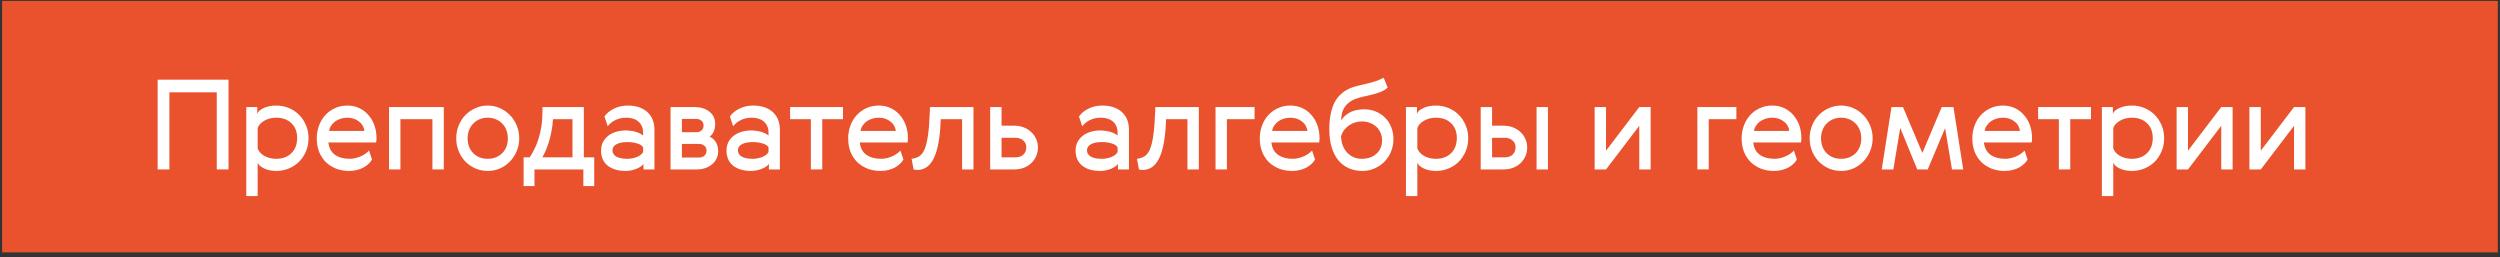 <?xml version="1.0" encoding="UTF-8"?>
<svg xmlns="http://www.w3.org/2000/svg" width="340" height="35" viewBox="0 0 340 35" fill="none">
  <rect x="0" y="0" width="340" height="35" fill="#333333" stroke="none"/>
  <path d="M0.289 0.125H339.706V34.326H0.289V0.125Z" fill="#E9522D"></path>
  <path d="M21.439 10.837H31.078V23.043H29.48V12.554H23.037V23.043H21.439V10.837Z" fill="white"></path>
  <path d="M41.602 17.008C41.84 17.552 41.959 18.153 41.959 18.81C41.959 19.467 41.84 20.068 41.602 20.612C41.364 21.156 41.047 21.626 40.65 22.023C40.254 22.408 39.789 22.709 39.256 22.924C38.735 23.139 38.185 23.247 37.607 23.247C36.961 23.247 36.406 23.139 35.941 22.924C35.477 22.709 35.176 22.442 35.04 22.125V26.664H33.493V14.56H34.989V15.461C35.125 15.144 35.426 14.883 35.89 14.679C36.366 14.464 36.927 14.356 37.573 14.356C38.163 14.356 38.724 14.464 39.256 14.679C39.789 14.894 40.254 15.2 40.65 15.597C41.047 15.982 41.364 16.453 41.602 17.008ZM40.412 18.776C40.412 17.926 40.152 17.252 39.63 16.753C39.109 16.254 38.418 16.005 37.556 16.005C36.967 16.005 36.434 16.141 35.958 16.413C35.494 16.674 35.188 17.008 35.04 17.416V20.187C35.188 20.595 35.494 20.935 35.958 21.207C36.434 21.468 36.967 21.598 37.556 21.598C38.418 21.598 39.109 21.343 39.63 20.833C40.152 20.323 40.412 19.637 40.412 18.776Z" fill="white"></path>
  <path d="M47.568 21.598C47.84 21.598 48.106 21.564 48.367 21.496C48.628 21.428 48.871 21.343 49.098 21.241C49.336 21.139 49.546 21.02 49.727 20.884C49.908 20.748 50.061 20.612 50.186 20.476L50.594 21.683C50.503 21.876 50.362 22.063 50.169 22.244C49.988 22.425 49.761 22.595 49.489 22.754C49.228 22.901 48.928 23.02 48.588 23.111C48.248 23.202 47.88 23.247 47.483 23.247C46.848 23.247 46.259 23.145 45.715 22.941C45.182 22.726 44.718 22.431 44.321 22.057C43.936 21.672 43.63 21.207 43.403 20.663C43.188 20.108 43.08 19.49 43.08 18.81C43.08 18.221 43.176 17.66 43.369 17.127C43.562 16.583 43.839 16.107 44.202 15.699C44.565 15.291 45.001 14.968 45.511 14.73C46.021 14.481 46.599 14.356 47.245 14.356C47.857 14.356 48.407 14.475 48.894 14.713C49.381 14.951 49.795 15.274 50.135 15.682C50.486 16.079 50.753 16.549 50.934 17.093C51.115 17.626 51.206 18.192 51.206 18.793C51.206 18.974 51.189 19.167 51.155 19.371H44.661C44.74 20.119 45.041 20.68 45.562 21.054C46.083 21.417 46.752 21.598 47.568 21.598ZM49.557 17.807C49.534 17.558 49.461 17.325 49.336 17.11C49.211 16.883 49.041 16.691 48.826 16.532C48.622 16.362 48.384 16.232 48.112 16.141C47.84 16.05 47.551 16.005 47.245 16.005C46.939 16.005 46.639 16.05 46.344 16.141C46.061 16.232 45.806 16.356 45.579 16.515C45.364 16.674 45.182 16.866 45.035 17.093C44.888 17.308 44.797 17.546 44.763 17.807H49.557Z" fill="white"></path>
  <path d="M60.356 14.56V23.043H58.809V16.209H54.457V23.043H52.91V14.56H60.356Z" fill="white"></path>
  <path d="M70.259 17.042C70.497 17.586 70.616 18.175 70.616 18.81C70.616 19.445 70.497 20.034 70.259 20.578C70.033 21.122 69.721 21.592 69.324 21.989C68.939 22.386 68.486 22.697 67.964 22.924C67.454 23.139 66.91 23.247 66.332 23.247C65.754 23.247 65.205 23.139 64.683 22.924C64.162 22.697 63.703 22.386 63.306 21.989C62.921 21.592 62.615 21.122 62.388 20.578C62.162 20.034 62.048 19.445 62.048 18.81C62.048 18.175 62.162 17.586 62.388 17.042C62.615 16.498 62.921 16.028 63.306 15.631C63.703 15.234 64.162 14.923 64.683 14.696C65.205 14.469 65.754 14.356 66.332 14.356C66.91 14.356 67.454 14.469 67.964 14.696C68.486 14.923 68.939 15.234 69.324 15.631C69.721 16.028 70.033 16.498 70.259 17.042ZM63.595 18.81C63.595 19.229 63.663 19.615 63.799 19.966C63.935 20.306 64.128 20.601 64.377 20.85C64.627 21.088 64.916 21.275 65.244 21.411C65.573 21.536 65.936 21.598 66.332 21.598C66.718 21.598 67.075 21.536 67.403 21.411C67.743 21.275 68.038 21.088 68.287 20.85C68.537 20.601 68.729 20.306 68.865 19.966C69.001 19.626 69.069 19.246 69.069 18.827C69.069 18.408 69.001 18.028 68.865 17.688C68.729 17.337 68.537 17.036 68.287 16.787C68.038 16.538 67.743 16.345 67.403 16.209C67.075 16.073 66.718 16.005 66.332 16.005C65.936 16.005 65.573 16.073 65.244 16.209C64.916 16.345 64.627 16.538 64.377 16.787C64.128 17.036 63.935 17.337 63.799 17.688C63.663 18.028 63.595 18.402 63.595 18.81Z" fill="white"></path>
  <path d="M72.043 21.394C72.247 21.088 72.451 20.731 72.655 20.323C72.87 19.915 73.057 19.456 73.216 18.946C73.386 18.425 73.522 17.847 73.624 17.212C73.726 16.577 73.777 15.875 73.777 15.104V14.56H79.404V21.394H80.815V25.304H79.336V23.043H72.689V25.304H71.21V21.394H72.043ZM77.857 21.394V16.209H75.205C75.171 16.821 75.097 17.399 74.984 17.943C74.882 18.487 74.757 18.98 74.61 19.422C74.474 19.864 74.326 20.255 74.168 20.595C74.02 20.924 73.885 21.19 73.76 21.394H77.857Z" fill="white"></path>
  <path d="M87.459 20.034C87.323 19.796 87.051 19.62 86.643 19.507C86.235 19.382 85.798 19.32 85.334 19.32C84.688 19.32 84.183 19.422 83.821 19.626C83.469 19.819 83.294 20.096 83.294 20.459C83.294 20.799 83.464 21.077 83.804 21.292C84.155 21.496 84.665 21.598 85.334 21.598C85.56 21.598 85.781 21.575 85.997 21.53C86.223 21.485 86.433 21.422 86.626 21.343C86.818 21.264 86.988 21.167 87.136 21.054C87.283 20.941 87.391 20.816 87.459 20.68V20.034ZM82.206 15.835C82.523 15.393 82.959 15.036 83.515 14.764C84.07 14.492 84.688 14.356 85.368 14.356C86.501 14.356 87.391 14.651 88.037 15.24C88.683 15.818 89.006 16.634 89.006 17.688V23.043H87.51V22.295C87.408 22.442 87.266 22.573 87.085 22.686C86.903 22.799 86.699 22.901 86.473 22.992C86.257 23.071 86.031 23.134 85.793 23.179C85.555 23.224 85.317 23.247 85.079 23.247C84.07 23.247 83.26 23.009 82.648 22.533C82.047 22.046 81.747 21.366 81.747 20.493C81.747 20.051 81.832 19.66 82.002 19.32C82.183 18.98 82.427 18.691 82.733 18.453C83.039 18.215 83.396 18.039 83.804 17.926C84.212 17.801 84.654 17.739 85.13 17.739C85.322 17.739 85.526 17.756 85.742 17.79C85.968 17.813 86.184 17.852 86.388 17.909C86.603 17.966 86.801 18.039 86.983 18.13C87.164 18.209 87.323 18.311 87.459 18.436V18.028C87.459 17.677 87.396 17.376 87.272 17.127C87.147 16.866 86.983 16.657 86.779 16.498C86.575 16.328 86.331 16.203 86.048 16.124C85.776 16.045 85.487 16.005 85.181 16.005C84.637 16.005 84.144 16.113 83.702 16.328C83.26 16.543 82.908 16.827 82.648 17.178L82.206 15.835Z" fill="white"></path>
  <path d="M94.425 14.56C95.264 14.56 95.944 14.764 96.465 15.172C96.998 15.58 97.264 16.141 97.264 16.855C97.264 17.206 97.207 17.529 97.094 17.824C96.992 18.107 96.799 18.362 96.516 18.589C97.287 18.963 97.672 19.632 97.672 20.595C97.672 20.958 97.593 21.292 97.434 21.598C97.287 21.893 97.083 22.148 96.822 22.363C96.561 22.578 96.25 22.748 95.887 22.873C95.536 22.986 95.156 23.043 94.748 23.043H91.195V14.56H94.425ZM95.054 21.428C95.36 21.428 95.609 21.343 95.802 21.173C95.995 20.992 96.091 20.759 96.091 20.476C96.091 20.193 95.989 19.972 95.785 19.813C95.592 19.654 95.349 19.575 95.054 19.575H92.742V21.428H95.054ZM94.714 17.977C94.997 17.977 95.23 17.898 95.411 17.739C95.592 17.569 95.683 17.354 95.683 17.093C95.683 16.787 95.587 16.56 95.394 16.413C95.201 16.254 94.975 16.175 94.714 16.175H92.742V17.977H94.714Z" fill="white"></path>
  <path d="M104.518 20.034C104.382 19.796 104.11 19.62 103.702 19.507C103.294 19.382 102.857 19.32 102.393 19.32C101.747 19.32 101.242 19.422 100.88 19.626C100.528 19.819 100.353 20.096 100.353 20.459C100.353 20.799 100.523 21.077 100.863 21.292C101.214 21.496 101.724 21.598 102.393 21.598C102.619 21.598 102.84 21.575 103.056 21.53C103.282 21.485 103.492 21.422 103.685 21.343C103.877 21.264 104.047 21.167 104.195 21.054C104.342 20.941 104.45 20.816 104.518 20.68V20.034ZM99.265 15.835C99.582 15.393 100.018 15.036 100.574 14.764C101.129 14.492 101.747 14.356 102.427 14.356C103.56 14.356 104.45 14.651 105.096 15.24C105.742 15.818 106.065 16.634 106.065 17.688V23.043H104.569V22.295C104.467 22.442 104.325 22.573 104.144 22.686C103.962 22.799 103.758 22.901 103.532 22.992C103.316 23.071 103.09 23.134 102.852 23.179C102.614 23.224 102.376 23.247 102.138 23.247C101.129 23.247 100.319 23.009 99.707 22.533C99.106 22.046 98.806 21.366 98.806 20.493C98.806 20.051 98.891 19.66 99.061 19.32C99.242 18.98 99.486 18.691 99.792 18.453C100.098 18.215 100.455 18.039 100.863 17.926C101.271 17.801 101.713 17.739 102.189 17.739C102.381 17.739 102.585 17.756 102.801 17.79C103.027 17.813 103.243 17.852 103.447 17.909C103.662 17.966 103.86 18.039 104.042 18.13C104.223 18.209 104.382 18.311 104.518 18.436V18.028C104.518 17.677 104.455 17.376 104.331 17.127C104.206 16.866 104.042 16.657 103.838 16.498C103.634 16.328 103.39 16.203 103.107 16.124C102.835 16.045 102.546 16.005 102.24 16.005C101.696 16.005 101.203 16.113 100.761 16.328C100.319 16.543 99.967 16.827 99.707 17.178L99.265 15.835Z" fill="white"></path>
  <path d="M114.646 16.209H111.824V23.043H110.277V16.209H107.455V14.56H114.646V16.209Z" fill="white"></path>
  <path d="M119.839 21.598C120.111 21.598 120.377 21.564 120.638 21.496C120.898 21.428 121.142 21.343 121.369 21.241C121.607 21.139 121.816 21.02 121.998 20.884C122.179 20.748 122.332 20.612 122.457 20.476L122.865 21.683C122.774 21.876 122.632 22.063 122.44 22.244C122.258 22.425 122.032 22.595 121.76 22.754C121.499 22.901 121.199 23.02 120.859 23.111C120.519 23.202 120.15 23.247 119.754 23.247C119.119 23.247 118.53 23.145 117.986 22.941C117.453 22.726 116.988 22.431 116.592 22.057C116.206 21.672 115.9 21.207 115.674 20.663C115.458 20.108 115.351 19.49 115.351 18.81C115.351 18.221 115.447 17.66 115.64 17.127C115.832 16.583 116.11 16.107 116.473 15.699C116.835 15.291 117.272 14.968 117.782 14.73C118.292 14.481 118.87 14.356 119.516 14.356C120.128 14.356 120.677 14.475 121.165 14.713C121.652 14.951 122.066 15.274 122.406 15.682C122.757 16.079 123.023 16.549 123.205 17.093C123.386 17.626 123.477 18.192 123.477 18.793C123.477 18.974 123.46 19.167 123.426 19.371H116.932C117.011 20.119 117.311 20.68 117.833 21.054C118.354 21.417 119.023 21.598 119.839 21.598ZM121.828 17.807C121.805 17.558 121.731 17.325 121.607 17.11C121.482 16.883 121.312 16.691 121.097 16.532C120.893 16.362 120.655 16.232 120.383 16.141C120.111 16.05 119.822 16.005 119.516 16.005C119.21 16.005 118.909 16.05 118.615 16.141C118.331 16.232 118.076 16.356 117.85 16.515C117.634 16.674 117.453 16.866 117.306 17.093C117.158 17.308 117.068 17.546 117.034 17.807H121.828Z" fill="white"></path>
  <path d="M123.976 21.598C124.35 21.553 124.684 21.445 124.979 21.275C125.273 21.105 125.523 20.793 125.727 20.34C125.931 19.875 126.089 19.229 126.203 18.402C126.327 17.575 126.412 16.475 126.458 15.104L126.475 14.56H132.391V23.043H130.844V16.209H127.937L127.92 16.617C127.829 18.816 127.523 20.448 127.002 21.513C126.48 22.578 125.738 23.111 124.775 23.111C124.559 23.111 124.384 23.088 124.248 23.043L123.976 21.598Z" fill="white"></path>
  <path d="M134.664 23.043V14.56H136.211V17.093H137.945C138.399 17.093 138.818 17.167 139.203 17.314C139.6 17.461 139.94 17.671 140.223 17.943C140.518 18.204 140.745 18.515 140.903 18.878C141.073 19.241 141.158 19.637 141.158 20.068C141.158 20.51 141.073 20.912 140.903 21.275C140.733 21.638 140.501 21.955 140.206 22.227C139.923 22.488 139.583 22.692 139.186 22.839C138.79 22.975 138.37 23.043 137.928 23.043H134.664ZM138.149 21.394C138.58 21.394 138.926 21.269 139.186 21.02C139.447 20.759 139.577 20.431 139.577 20.034C139.577 19.637 139.436 19.326 139.152 19.099C138.88 18.861 138.546 18.742 138.149 18.742H136.211V21.394H138.149Z" fill="white"></path>
  <path d="M151.993 20.034C151.857 19.796 151.585 19.62 151.177 19.507C150.769 19.382 150.333 19.32 149.868 19.32C149.222 19.32 148.718 19.422 148.355 19.626C148.004 19.819 147.828 20.096 147.828 20.459C147.828 20.799 147.998 21.077 148.338 21.292C148.689 21.496 149.199 21.598 149.868 21.598C150.095 21.598 150.316 21.575 150.531 21.53C150.758 21.485 150.967 21.422 151.16 21.343C151.353 21.264 151.523 21.167 151.67 21.054C151.817 20.941 151.925 20.816 151.993 20.68V20.034ZM146.74 15.835C147.057 15.393 147.494 15.036 148.049 14.764C148.604 14.492 149.222 14.356 149.902 14.356C151.035 14.356 151.925 14.651 152.571 15.24C153.217 15.818 153.54 16.634 153.54 17.688V23.043H152.044V22.295C151.942 22.442 151.8 22.573 151.619 22.686C151.438 22.799 151.234 22.901 151.007 22.992C150.792 23.071 150.565 23.134 150.327 23.179C150.089 23.224 149.851 23.247 149.613 23.247C148.604 23.247 147.794 23.009 147.182 22.533C146.581 22.046 146.281 21.366 146.281 20.493C146.281 20.051 146.366 19.66 146.536 19.32C146.717 18.98 146.961 18.691 147.267 18.453C147.573 18.215 147.93 18.039 148.338 17.926C148.746 17.801 149.188 17.739 149.664 17.739C149.857 17.739 150.061 17.756 150.276 17.79C150.503 17.813 150.718 17.852 150.922 17.909C151.137 17.966 151.336 18.039 151.517 18.13C151.698 18.209 151.857 18.311 151.993 18.436V18.028C151.993 17.677 151.931 17.376 151.806 17.127C151.681 16.866 151.517 16.657 151.313 16.498C151.109 16.328 150.865 16.203 150.582 16.124C150.31 16.045 150.021 16.005 149.715 16.005C149.171 16.005 148.678 16.113 148.236 16.328C147.794 16.543 147.443 16.827 147.182 17.178L146.74 15.835Z" fill="white"></path>
  <path d="M154.624 21.598C154.998 21.553 155.333 21.445 155.627 21.275C155.922 21.105 156.171 20.793 156.375 20.34C156.579 19.875 156.738 19.229 156.851 18.402C156.976 17.575 157.061 16.475 157.106 15.104L157.123 14.56H163.039V23.043H161.492V16.209H158.585L158.568 16.617C158.478 18.816 158.172 20.448 157.65 21.513C157.129 22.578 156.387 23.111 155.423 23.111C155.208 23.111 155.032 23.088 154.896 23.043L154.624 21.598Z" fill="white"></path>
  <path d="M170.617 14.56V16.209H166.86V23.043H165.313V14.56H170.617Z" fill="white"></path>
  <path d="M175.818 21.598C176.09 21.598 176.357 21.564 176.617 21.496C176.878 21.428 177.122 21.343 177.348 21.241C177.586 21.139 177.796 21.02 177.977 20.884C178.159 20.748 178.312 20.612 178.436 20.476L178.844 21.683C178.754 21.876 178.612 22.063 178.419 22.244C178.238 22.425 178.011 22.595 177.739 22.754C177.479 22.901 177.178 23.02 176.838 23.111C176.498 23.202 176.13 23.247 175.733 23.247C175.099 23.247 174.509 23.145 173.965 22.941C173.433 22.726 172.968 22.431 172.571 22.057C172.186 21.672 171.88 21.207 171.653 20.663C171.438 20.108 171.33 19.49 171.33 18.81C171.33 18.221 171.427 17.66 171.619 17.127C171.812 16.583 172.09 16.107 172.452 15.699C172.815 15.291 173.251 14.968 173.761 14.73C174.271 14.481 174.849 14.356 175.495 14.356C176.107 14.356 176.657 14.475 177.144 14.713C177.632 14.951 178.045 15.274 178.385 15.682C178.737 16.079 179.003 16.549 179.184 17.093C179.366 17.626 179.456 18.192 179.456 18.793C179.456 18.974 179.439 19.167 179.405 19.371H172.911C172.991 20.119 173.291 20.68 173.812 21.054C174.334 21.417 175.002 21.598 175.818 21.598ZM177.807 17.807C177.785 17.558 177.711 17.325 177.586 17.11C177.462 16.883 177.292 16.691 177.076 16.532C176.872 16.362 176.634 16.232 176.362 16.141C176.09 16.05 175.801 16.005 175.495 16.005C175.189 16.005 174.889 16.05 174.594 16.141C174.311 16.232 174.056 16.356 173.829 16.515C173.614 16.674 173.433 16.866 173.285 17.093C173.138 17.308 173.047 17.546 173.013 17.807H177.807Z" fill="white"></path>
  <path d="M188.725 11.925C188.464 12.152 188.175 12.333 187.858 12.469C187.552 12.594 187.229 12.701 186.889 12.792C186.549 12.883 186.203 12.968 185.852 13.047C185.512 13.115 185.183 13.194 184.866 13.285C184.367 13.421 183.959 13.597 183.642 13.812C183.325 14.027 183.075 14.271 182.894 14.543C182.713 14.815 182.582 15.11 182.503 15.427C182.435 15.733 182.401 16.056 182.401 16.396C182.594 16.079 182.815 15.824 183.064 15.631C183.325 15.427 183.591 15.268 183.863 15.155C184.146 15.042 184.43 14.968 184.713 14.934C185.008 14.889 185.285 14.866 185.546 14.866C186.113 14.866 186.634 14.968 187.11 15.172C187.597 15.365 188.017 15.642 188.368 16.005C188.731 16.356 189.008 16.781 189.201 17.28C189.405 17.779 189.507 18.323 189.507 18.912C189.507 19.513 189.399 20.079 189.184 20.612C188.969 21.133 188.668 21.592 188.283 21.989C187.909 22.374 187.461 22.68 186.94 22.907C186.43 23.134 185.88 23.247 185.291 23.247C184.622 23.247 184.01 23.128 183.455 22.89C182.911 22.652 182.441 22.301 182.044 21.836C181.647 21.36 181.336 20.765 181.109 20.051C180.894 19.337 180.786 18.504 180.786 17.552C180.786 16.849 180.843 16.198 180.956 15.597C181.069 14.985 181.245 14.441 181.483 13.965C181.732 13.478 182.055 13.064 182.452 12.724C182.849 12.373 183.33 12.095 183.897 11.891C184.237 11.778 184.588 11.681 184.951 11.602C185.314 11.511 185.682 11.421 186.056 11.33C186.43 11.239 186.793 11.137 187.144 11.024C187.507 10.899 187.852 10.746 188.181 10.565L188.725 11.925ZM185.206 21.598C185.603 21.598 185.971 21.541 186.311 21.428C186.651 21.303 186.94 21.133 187.178 20.918C187.427 20.703 187.62 20.442 187.756 20.136C187.892 19.819 187.96 19.462 187.96 19.065C187.96 18.691 187.886 18.345 187.739 18.028C187.603 17.711 187.41 17.444 187.161 17.229C186.923 17.002 186.634 16.827 186.294 16.702C185.954 16.577 185.58 16.515 185.172 16.515C184.889 16.515 184.6 16.56 184.305 16.651C184.022 16.73 183.755 16.855 183.506 17.025C183.257 17.195 183.03 17.405 182.826 17.654C182.633 17.903 182.486 18.187 182.384 18.504C182.395 18.991 182.475 19.428 182.622 19.813C182.781 20.187 182.985 20.51 183.234 20.782C183.495 21.043 183.789 21.247 184.118 21.394C184.458 21.53 184.821 21.598 185.206 21.598Z" fill="white"></path>
  <path d="M199.318 17.008C199.556 17.552 199.675 18.153 199.675 18.81C199.675 19.467 199.556 20.068 199.318 20.612C199.08 21.156 198.762 21.626 198.366 22.023C197.969 22.408 197.504 22.709 196.972 22.924C196.45 23.139 195.901 23.247 195.323 23.247C194.677 23.247 194.121 23.139 193.657 22.924C193.192 22.709 192.892 22.442 192.756 22.125V26.664H191.209V14.56H192.705V15.461C192.841 15.144 193.141 14.883 193.606 14.679C194.082 14.464 194.643 14.356 195.289 14.356C195.878 14.356 196.439 14.464 196.972 14.679C197.504 14.894 197.969 15.2 198.366 15.597C198.762 15.982 199.08 16.453 199.318 17.008ZM198.128 18.776C198.128 17.926 197.867 17.252 197.346 16.753C196.824 16.254 196.133 16.005 195.272 16.005C194.682 16.005 194.15 16.141 193.674 16.413C193.209 16.674 192.903 17.008 192.756 17.416V20.187C192.903 20.595 193.209 20.935 193.674 21.207C194.15 21.468 194.682 21.598 195.272 21.598C196.133 21.598 196.824 21.343 197.346 20.833C197.867 20.323 198.128 19.637 198.128 18.776Z" fill="white"></path>
  <path d="M208.973 14.56H210.52V23.043H208.973V14.56ZM201.374 23.043V14.56H202.921V17.093H204.485C204.938 17.093 205.357 17.167 205.743 17.314C206.139 17.461 206.479 17.671 206.763 17.943C207.057 18.204 207.284 18.515 207.443 18.878C207.613 19.241 207.698 19.637 207.698 20.068C207.698 20.51 207.613 20.912 207.443 21.275C207.273 21.638 207.04 21.955 206.746 22.227C206.462 22.488 206.122 22.692 205.726 22.839C205.329 22.975 204.91 23.043 204.468 23.043H201.374ZM204.689 21.394C205.119 21.394 205.465 21.269 205.726 21.02C205.986 20.759 206.117 20.431 206.117 20.034C206.117 19.637 205.975 19.326 205.692 19.099C205.42 18.861 205.085 18.742 204.689 18.742H202.921V21.394H204.689Z" fill="white"></path>
  <path d="M218.419 14.56V20.493L222.941 14.56H224.488V23.043H222.941V17.11L218.419 23.043H216.872V14.56H218.419Z" fill="white"></path>
  <path d="M236.147 14.56V16.209H232.39V23.043H230.843V14.56H236.147Z" fill="white"></path>
  <path d="M241.349 21.598C241.621 21.598 241.887 21.564 242.148 21.496C242.408 21.428 242.652 21.343 242.879 21.241C243.117 21.139 243.326 21.02 243.508 20.884C243.689 20.748 243.842 20.612 243.967 20.476L244.375 21.683C244.284 21.876 244.142 22.063 243.95 22.244C243.768 22.425 243.542 22.595 243.27 22.754C243.009 22.901 242.709 23.02 242.369 23.111C242.029 23.202 241.66 23.247 241.264 23.247C240.629 23.247 240.04 23.145 239.496 22.941C238.963 22.726 238.498 22.431 238.102 22.057C237.716 21.672 237.41 21.207 237.184 20.663C236.968 20.108 236.861 19.49 236.861 18.81C236.861 18.221 236.957 17.66 237.15 17.127C237.342 16.583 237.62 16.107 237.983 15.699C238.345 15.291 238.782 14.968 239.292 14.73C239.802 14.481 240.38 14.356 241.026 14.356C241.638 14.356 242.187 14.475 242.675 14.713C243.162 14.951 243.576 15.274 243.916 15.682C244.267 16.079 244.533 16.549 244.715 17.093C244.896 17.626 244.987 18.192 244.987 18.793C244.987 18.974 244.97 19.167 244.936 19.371H238.442C238.521 20.119 238.821 20.68 239.343 21.054C239.864 21.417 240.533 21.598 241.349 21.598ZM243.338 17.807C243.315 17.558 243.241 17.325 243.117 17.11C242.992 16.883 242.822 16.691 242.607 16.532C242.403 16.362 242.165 16.232 241.893 16.141C241.621 16.05 241.332 16.005 241.026 16.005C240.72 16.005 240.419 16.05 240.125 16.141C239.841 16.232 239.586 16.356 239.36 16.515C239.144 16.674 238.963 16.866 238.816 17.093C238.668 17.308 238.578 17.546 238.544 17.807H243.338Z" fill="white"></path>
  <path d="M254.323 17.042C254.561 17.586 254.68 18.175 254.68 18.81C254.68 19.445 254.561 20.034 254.323 20.578C254.097 21.122 253.785 21.592 253.388 21.989C253.003 22.386 252.55 22.697 252.028 22.924C251.518 23.139 250.974 23.247 250.396 23.247C249.818 23.247 249.269 23.139 248.747 22.924C248.226 22.697 247.767 22.386 247.37 21.989C246.985 21.592 246.679 21.122 246.452 20.578C246.226 20.034 246.112 19.445 246.112 18.81C246.112 18.175 246.226 17.586 246.452 17.042C246.679 16.498 246.985 16.028 247.37 15.631C247.767 15.234 248.226 14.923 248.747 14.696C249.269 14.469 249.818 14.356 250.396 14.356C250.974 14.356 251.518 14.469 252.028 14.696C252.55 14.923 253.003 15.234 253.388 15.631C253.785 16.028 254.097 16.498 254.323 17.042ZM247.66 18.81C247.66 19.229 247.727 19.615 247.863 19.966C247.999 20.306 248.192 20.601 248.441 20.85C248.691 21.088 248.98 21.275 249.308 21.411C249.637 21.536 250 21.598 250.396 21.598C250.782 21.598 251.139 21.536 251.467 21.411C251.807 21.275 252.102 21.088 252.352 20.85C252.601 20.601 252.793 20.306 252.929 19.966C253.065 19.626 253.133 19.246 253.133 18.827C253.133 18.408 253.065 18.028 252.929 17.688C252.793 17.337 252.601 17.036 252.352 16.787C252.102 16.538 251.807 16.345 251.467 16.209C251.139 16.073 250.782 16.005 250.396 16.005C250 16.005 249.637 16.073 249.308 16.209C248.98 16.345 248.691 16.538 248.441 16.787C248.192 17.036 247.999 17.337 247.863 17.688C247.727 18.028 247.66 18.402 247.66 18.81Z" fill="white"></path>
  <path d="M264.075 14.56H265.673L266.999 23.043H265.469L264.534 17.433L262.171 23.043H260.743L258.431 17.399L257.496 23.043H255.915L257.241 14.56H258.805L261.44 20.799L264.075 14.56Z" fill="white"></path>
  <path d="M272.723 21.598C272.995 21.598 273.261 21.564 273.522 21.496C273.783 21.428 274.026 21.343 274.253 21.241C274.491 21.139 274.701 21.02 274.882 20.884C275.063 20.748 275.216 20.612 275.341 20.476L275.749 21.683C275.658 21.876 275.517 22.063 275.324 22.244C275.143 22.425 274.916 22.595 274.644 22.754C274.383 22.901 274.083 23.02 273.743 23.111C273.403 23.202 273.035 23.247 272.638 23.247C272.003 23.247 271.414 23.145 270.87 22.941C270.337 22.726 269.873 22.431 269.476 22.057C269.091 21.672 268.785 21.207 268.558 20.663C268.343 20.108 268.235 19.49 268.235 18.81C268.235 18.221 268.331 17.66 268.524 17.127C268.717 16.583 268.994 16.107 269.357 15.699C269.72 15.291 270.156 14.968 270.666 14.73C271.176 14.481 271.754 14.356 272.4 14.356C273.012 14.356 273.562 14.475 274.049 14.713C274.536 14.951 274.95 15.274 275.29 15.682C275.641 16.079 275.908 16.549 276.089 17.093C276.27 17.626 276.361 18.192 276.361 18.793C276.361 18.974 276.344 19.167 276.31 19.371H269.816C269.895 20.119 270.196 20.68 270.717 21.054C271.238 21.417 271.907 21.598 272.723 21.598ZM274.712 17.807C274.689 17.558 274.616 17.325 274.491 17.11C274.366 16.883 274.196 16.691 273.981 16.532C273.777 16.362 273.539 16.232 273.267 16.141C272.995 16.05 272.706 16.005 272.4 16.005C272.094 16.005 271.794 16.05 271.499 16.141C271.216 16.232 270.961 16.356 270.734 16.515C270.519 16.674 270.337 16.866 270.19 17.093C270.043 17.308 269.952 17.546 269.918 17.807H274.712Z" fill="white"></path>
  <path d="M284.374 16.209H281.552V23.043H280.005V16.209H277.183V14.56H284.374V16.209Z" fill="white"></path>
  <path d="M293.965 17.008C294.203 17.552 294.322 18.153 294.322 18.81C294.322 19.467 294.203 20.068 293.965 20.612C293.727 21.156 293.409 21.626 293.013 22.023C292.616 22.408 292.151 22.709 291.619 22.924C291.097 23.139 290.548 23.247 289.97 23.247C289.324 23.247 288.768 23.139 288.304 22.924C287.839 22.709 287.539 22.442 287.403 22.125V26.664H285.856V14.56H287.352V15.461C287.488 15.144 287.788 14.883 288.253 14.679C288.729 14.464 289.29 14.356 289.936 14.356C290.525 14.356 291.086 14.464 291.619 14.679C292.151 14.894 292.616 15.2 293.013 15.597C293.409 15.982 293.727 16.453 293.965 17.008ZM292.775 18.776C292.775 17.926 292.514 17.252 291.993 16.753C291.471 16.254 290.78 16.005 289.919 16.005C289.329 16.005 288.797 16.141 288.321 16.413C287.856 16.674 287.55 17.008 287.403 17.416V20.187C287.55 20.595 287.856 20.935 288.321 21.207C288.797 21.468 289.329 21.598 289.919 21.598C290.78 21.598 291.471 21.343 291.993 20.833C292.514 20.323 292.775 19.637 292.775 18.776Z" fill="white"></path>
  <path d="M297.567 14.56V20.493L302.089 14.56H303.636V23.043H302.089V17.11L297.567 23.043H296.02V14.56H297.567Z" fill="white"></path>
  <path d="M307.467 14.56V20.493L311.989 14.56H313.536V23.043H311.989V17.11L307.467 23.043H305.92V14.56H307.467Z" fill="white"></path>
</svg>
